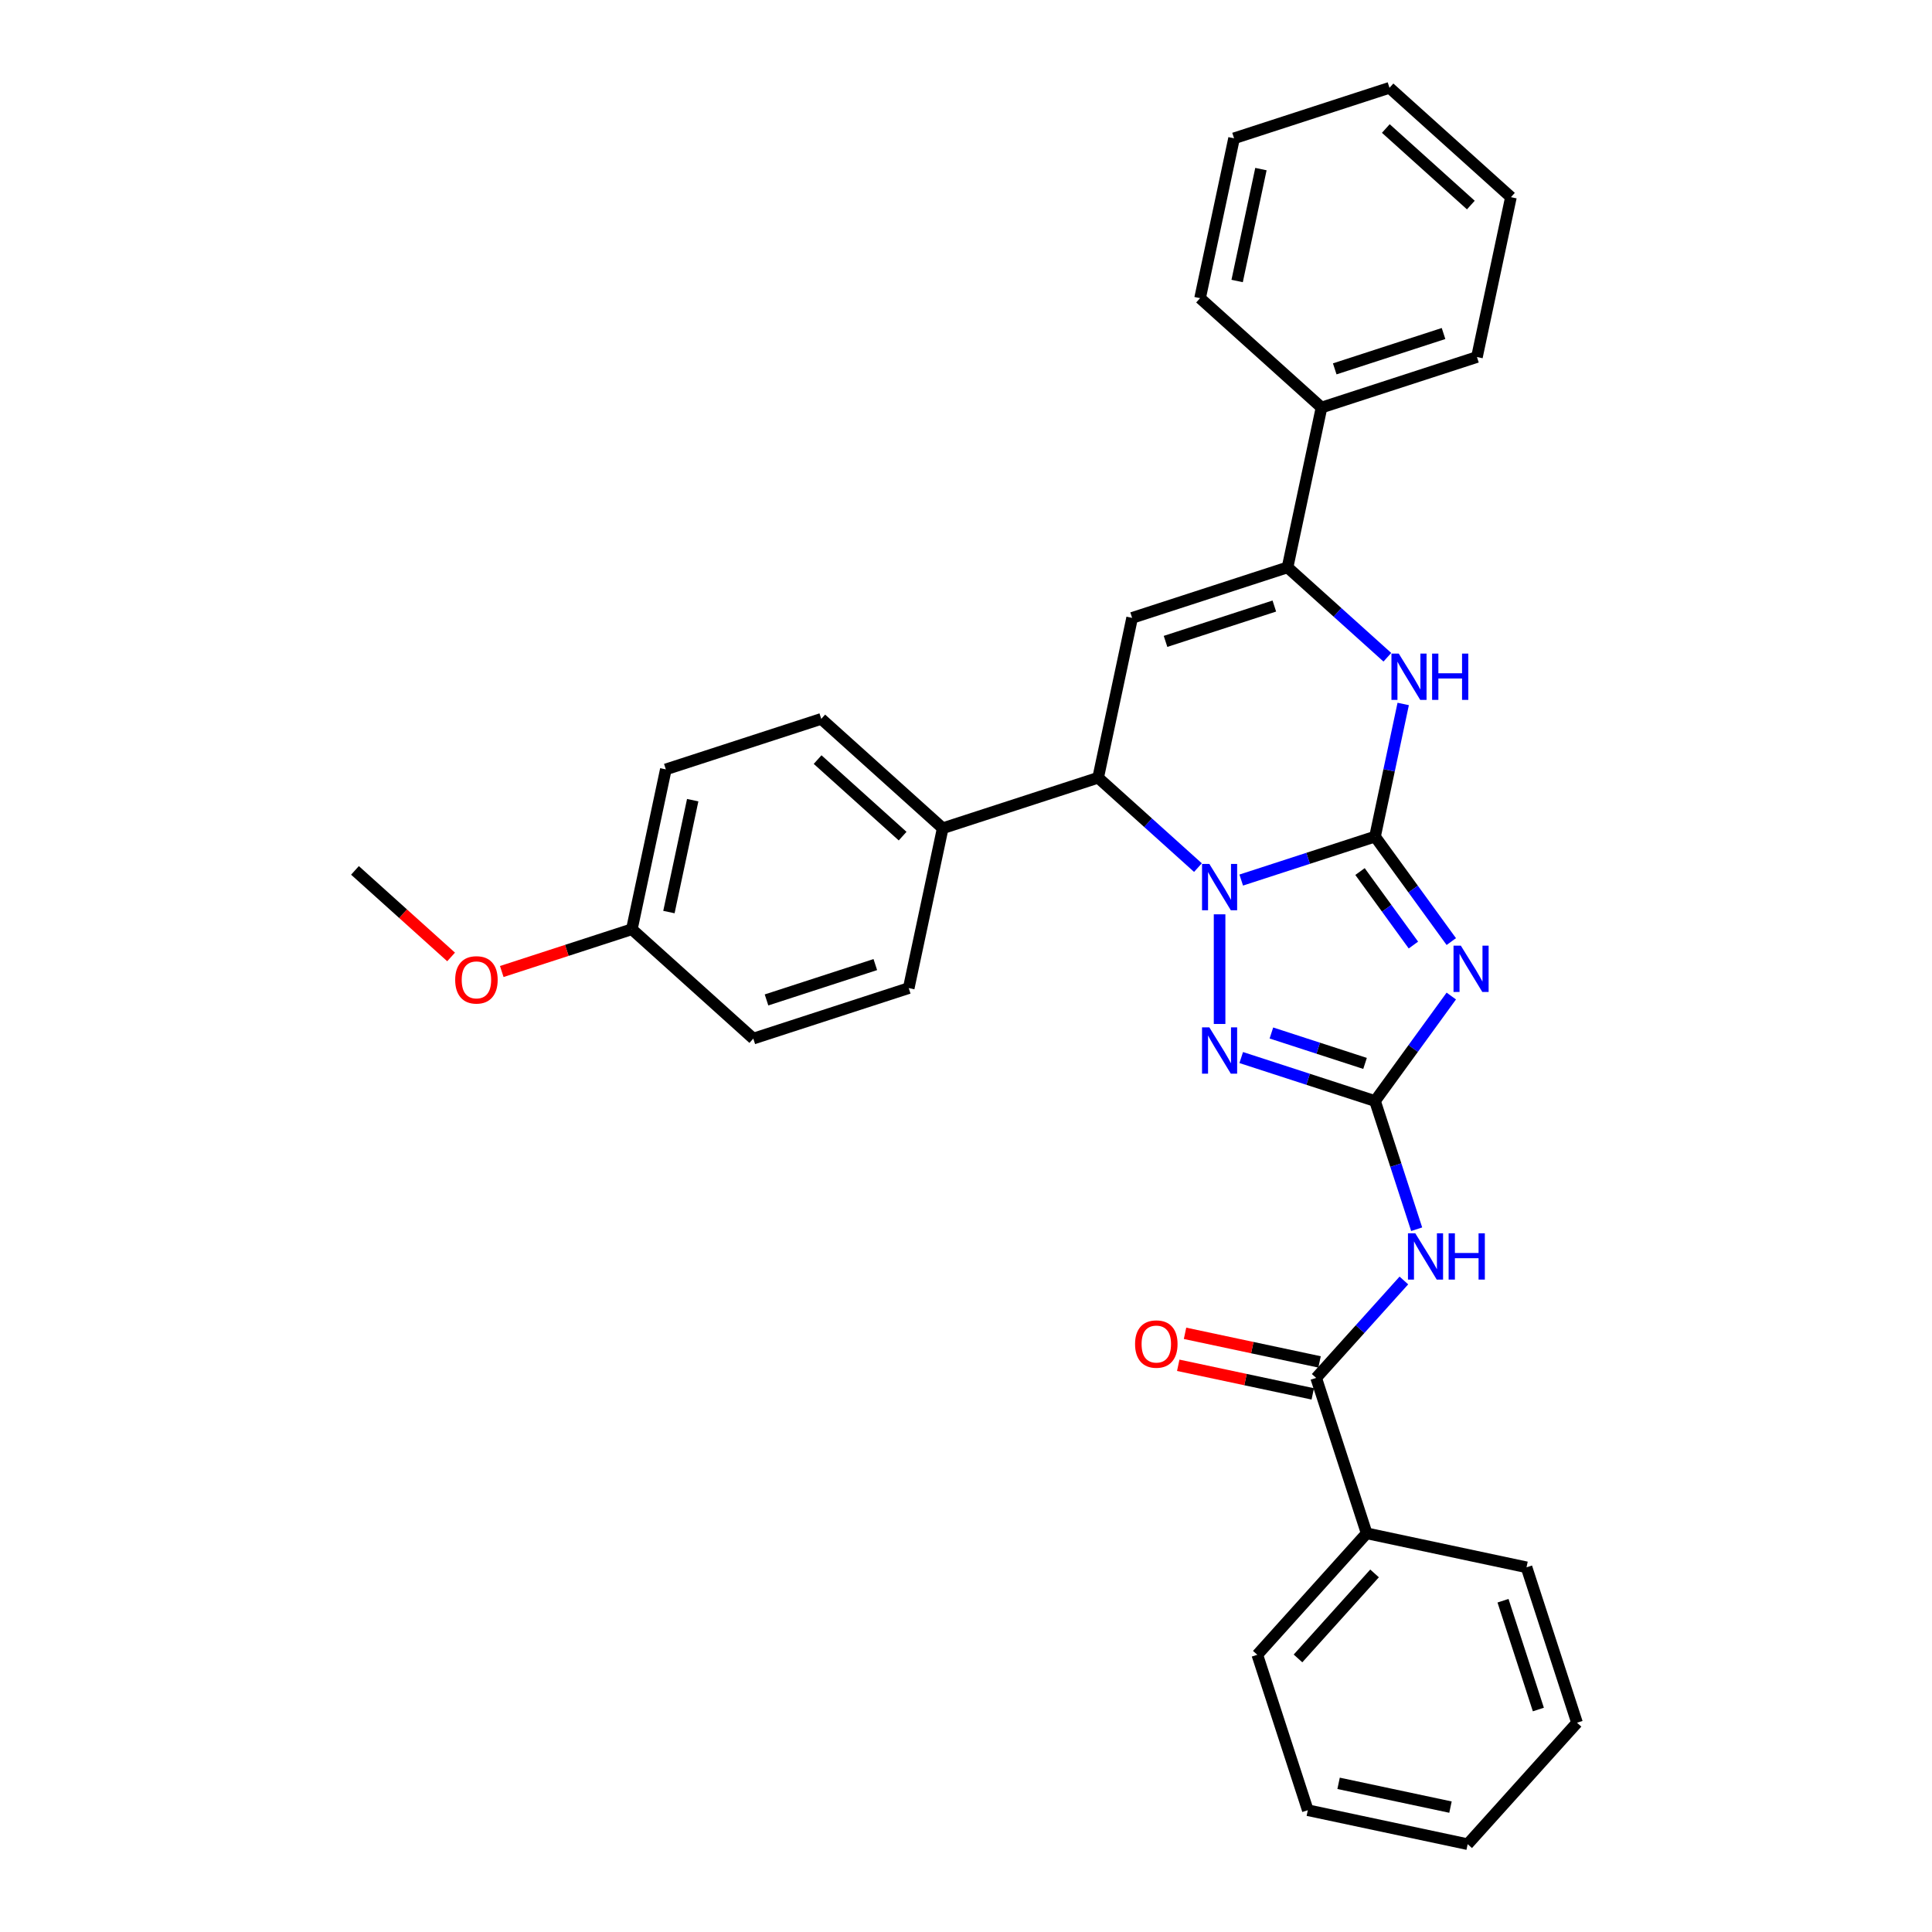 <?xml version='1.0' encoding='iso-8859-1'?>
<svg version='1.1' baseProfile='full'
              xmlns='http://www.w3.org/2000/svg'
                      xmlns:rdkit='http://www.rdkit.org/xml'
                      xmlns:xlink='http://www.w3.org/1999/xlink'
                  xml:space='preserve'
width='1000px' height='1000px' viewBox='0 0 1000 1000'>
<!-- END OF HEADER -->
<rect style='opacity:1.0;fill:#FFFFFF;stroke:none' width='1000' height='1000' x='0' y='0'> </rect>
<path class='bond-0' d='M 711.706,433.019 L 677.081,444.269' style='fill:none;fill-rule:evenodd;stroke:#000000;stroke-width:6px;stroke-linecap:butt;stroke-linejoin:miter;stroke-opacity:1' />
<path class='bond-0' d='M 677.081,444.269 L 642.456,455.519' style='fill:none;fill-rule:evenodd;stroke:#0000FF;stroke-width:6px;stroke-linecap:butt;stroke-linejoin:miter;stroke-opacity:1' />
<path class='bond-1' d='M 711.706,433.019 L 731.447,460.189' style='fill:none;fill-rule:evenodd;stroke:#000000;stroke-width:6px;stroke-linecap:butt;stroke-linejoin:miter;stroke-opacity:1' />
<path class='bond-1' d='M 731.447,460.189 L 751.187,487.36' style='fill:none;fill-rule:evenodd;stroke:#0000FF;stroke-width:6px;stroke-linecap:butt;stroke-linejoin:miter;stroke-opacity:1' />
<path class='bond-1' d='M 703.941,451.114 L 717.76,470.134' style='fill:none;fill-rule:evenodd;stroke:#000000;stroke-width:6px;stroke-linecap:butt;stroke-linejoin:miter;stroke-opacity:1' />
<path class='bond-1' d='M 717.76,470.134 L 731.578,489.153' style='fill:none;fill-rule:evenodd;stroke:#0000FF;stroke-width:6px;stroke-linecap:butt;stroke-linejoin:miter;stroke-opacity:1' />
<path class='bond-4' d='M 711.706,433.019 L 719.002,398.695' style='fill:none;fill-rule:evenodd;stroke:#000000;stroke-width:6px;stroke-linecap:butt;stroke-linejoin:miter;stroke-opacity:1' />
<path class='bond-4' d='M 719.002,398.695 L 726.297,364.371' style='fill:none;fill-rule:evenodd;stroke:#0000FF;stroke-width:6px;stroke-linecap:butt;stroke-linejoin:miter;stroke-opacity:1' />
<path class='bond-3' d='M 631.257,473.251 L 631.257,530.007' style='fill:none;fill-rule:evenodd;stroke:#0000FF;stroke-width:6px;stroke-linecap:butt;stroke-linejoin:miter;stroke-opacity:1' />
<path class='bond-7' d='M 620.057,449.074 L 594.226,425.816' style='fill:none;fill-rule:evenodd;stroke:#0000FF;stroke-width:6px;stroke-linecap:butt;stroke-linejoin:miter;stroke-opacity:1' />
<path class='bond-7' d='M 594.226,425.816 L 568.395,402.557' style='fill:none;fill-rule:evenodd;stroke:#000000;stroke-width:6px;stroke-linecap:butt;stroke-linejoin:miter;stroke-opacity:1' />
<path class='bond-2' d='M 751.187,515.545 L 731.447,542.716' style='fill:none;fill-rule:evenodd;stroke:#0000FF;stroke-width:6px;stroke-linecap:butt;stroke-linejoin:miter;stroke-opacity:1' />
<path class='bond-2' d='M 731.447,542.716 L 711.706,569.887' style='fill:none;fill-rule:evenodd;stroke:#000000;stroke-width:6px;stroke-linecap:butt;stroke-linejoin:miter;stroke-opacity:1' />
<path class='bond-8' d='M 711.706,569.887 L 722.486,603.065' style='fill:none;fill-rule:evenodd;stroke:#000000;stroke-width:6px;stroke-linecap:butt;stroke-linejoin:miter;stroke-opacity:1' />
<path class='bond-8' d='M 722.486,603.065 L 733.266,636.243' style='fill:none;fill-rule:evenodd;stroke:#0000FF;stroke-width:6px;stroke-linecap:butt;stroke-linejoin:miter;stroke-opacity:1' />
<path class='bond-32' d='M 711.706,569.887 L 677.081,558.637' style='fill:none;fill-rule:evenodd;stroke:#000000;stroke-width:6px;stroke-linecap:butt;stroke-linejoin:miter;stroke-opacity:1' />
<path class='bond-32' d='M 677.081,558.637 L 642.456,547.386' style='fill:none;fill-rule:evenodd;stroke:#0000FF;stroke-width:6px;stroke-linecap:butt;stroke-linejoin:miter;stroke-opacity:1' />
<path class='bond-32' d='M 706.546,550.422 L 682.309,542.547' style='fill:none;fill-rule:evenodd;stroke:#000000;stroke-width:6px;stroke-linecap:butt;stroke-linejoin:miter;stroke-opacity:1' />
<path class='bond-32' d='M 682.309,542.547 L 658.072,534.672' style='fill:none;fill-rule:evenodd;stroke:#0000FF;stroke-width:6px;stroke-linecap:butt;stroke-linejoin:miter;stroke-opacity:1' />
<path class='bond-6' d='M 718.093,340.194 L 692.262,316.935' style='fill:none;fill-rule:evenodd;stroke:#0000FF;stroke-width:6px;stroke-linecap:butt;stroke-linejoin:miter;stroke-opacity:1' />
<path class='bond-6' d='M 692.262,316.935 L 666.431,293.677' style='fill:none;fill-rule:evenodd;stroke:#000000;stroke-width:6px;stroke-linecap:butt;stroke-linejoin:miter;stroke-opacity:1' />
<path class='bond-5' d='M 585.982,319.816 L 666.431,293.677' style='fill:none;fill-rule:evenodd;stroke:#000000;stroke-width:6px;stroke-linecap:butt;stroke-linejoin:miter;stroke-opacity:1' />
<path class='bond-5' d='M 603.277,331.985 L 659.591,313.687' style='fill:none;fill-rule:evenodd;stroke:#000000;stroke-width:6px;stroke-linecap:butt;stroke-linejoin:miter;stroke-opacity:1' />
<path class='bond-31' d='M 585.982,319.816 L 568.395,402.557' style='fill:none;fill-rule:evenodd;stroke:#000000;stroke-width:6px;stroke-linecap:butt;stroke-linejoin:miter;stroke-opacity:1' />
<path class='bond-11' d='M 666.431,293.677 L 684.018,210.936' style='fill:none;fill-rule:evenodd;stroke:#000000;stroke-width:6px;stroke-linecap:butt;stroke-linejoin:miter;stroke-opacity:1' />
<path class='bond-10' d='M 568.395,402.557 L 487.946,428.696' style='fill:none;fill-rule:evenodd;stroke:#000000;stroke-width:6px;stroke-linecap:butt;stroke-linejoin:miter;stroke-opacity:1' />
<path class='bond-9' d='M 726.646,662.774 L 703.945,687.986' style='fill:none;fill-rule:evenodd;stroke:#0000FF;stroke-width:6px;stroke-linecap:butt;stroke-linejoin:miter;stroke-opacity:1' />
<path class='bond-9' d='M 703.945,687.986 L 681.244,713.198' style='fill:none;fill-rule:evenodd;stroke:#000000;stroke-width:6px;stroke-linecap:butt;stroke-linejoin:miter;stroke-opacity:1' />
<path class='bond-12' d='M 683.003,704.924 L 648.188,697.524' style='fill:none;fill-rule:evenodd;stroke:#000000;stroke-width:6px;stroke-linecap:butt;stroke-linejoin:miter;stroke-opacity:1' />
<path class='bond-12' d='M 648.188,697.524 L 613.373,690.124' style='fill:none;fill-rule:evenodd;stroke:#FF0000;stroke-width:6px;stroke-linecap:butt;stroke-linejoin:miter;stroke-opacity:1' />
<path class='bond-12' d='M 679.485,721.472 L 644.671,714.072' style='fill:none;fill-rule:evenodd;stroke:#000000;stroke-width:6px;stroke-linecap:butt;stroke-linejoin:miter;stroke-opacity:1' />
<path class='bond-12' d='M 644.671,714.072 L 609.856,706.672' style='fill:none;fill-rule:evenodd;stroke:#FF0000;stroke-width:6px;stroke-linecap:butt;stroke-linejoin:miter;stroke-opacity:1' />
<path class='bond-13' d='M 681.244,713.198 L 707.384,793.647' style='fill:none;fill-rule:evenodd;stroke:#000000;stroke-width:6px;stroke-linecap:butt;stroke-linejoin:miter;stroke-opacity:1' />
<path class='bond-14' d='M 487.946,428.696 L 425.084,372.095' style='fill:none;fill-rule:evenodd;stroke:#000000;stroke-width:6px;stroke-linecap:butt;stroke-linejoin:miter;stroke-opacity:1' />
<path class='bond-14' d='M 467.196,432.779 L 423.193,393.158' style='fill:none;fill-rule:evenodd;stroke:#000000;stroke-width:6px;stroke-linecap:butt;stroke-linejoin:miter;stroke-opacity:1' />
<path class='bond-15' d='M 487.946,428.696 L 470.358,511.437' style='fill:none;fill-rule:evenodd;stroke:#000000;stroke-width:6px;stroke-linecap:butt;stroke-linejoin:miter;stroke-opacity:1' />
<path class='bond-20' d='M 684.018,210.936 L 764.467,184.797' style='fill:none;fill-rule:evenodd;stroke:#000000;stroke-width:6px;stroke-linecap:butt;stroke-linejoin:miter;stroke-opacity:1' />
<path class='bond-20' d='M 690.857,190.925 L 747.172,172.628' style='fill:none;fill-rule:evenodd;stroke:#000000;stroke-width:6px;stroke-linecap:butt;stroke-linejoin:miter;stroke-opacity:1' />
<path class='bond-21' d='M 684.018,210.936 L 621.156,154.335' style='fill:none;fill-rule:evenodd;stroke:#000000;stroke-width:6px;stroke-linecap:butt;stroke-linejoin:miter;stroke-opacity:1' />
<path class='bond-22' d='M 707.384,793.647 L 650.782,856.509' style='fill:none;fill-rule:evenodd;stroke:#000000;stroke-width:6px;stroke-linecap:butt;stroke-linejoin:miter;stroke-opacity:1' />
<path class='bond-22' d='M 711.466,814.397 L 671.845,858.4' style='fill:none;fill-rule:evenodd;stroke:#000000;stroke-width:6px;stroke-linecap:butt;stroke-linejoin:miter;stroke-opacity:1' />
<path class='bond-23' d='M 707.384,793.647 L 790.124,811.234' style='fill:none;fill-rule:evenodd;stroke:#000000;stroke-width:6px;stroke-linecap:butt;stroke-linejoin:miter;stroke-opacity:1' />
<path class='bond-18' d='M 425.084,372.095 L 344.634,398.235' style='fill:none;fill-rule:evenodd;stroke:#000000;stroke-width:6px;stroke-linecap:butt;stroke-linejoin:miter;stroke-opacity:1' />
<path class='bond-17' d='M 470.358,511.437 L 389.909,537.577' style='fill:none;fill-rule:evenodd;stroke:#000000;stroke-width:6px;stroke-linecap:butt;stroke-linejoin:miter;stroke-opacity:1' />
<path class='bond-17' d='M 453.063,499.268 L 396.749,517.566' style='fill:none;fill-rule:evenodd;stroke:#000000;stroke-width:6px;stroke-linecap:butt;stroke-linejoin:miter;stroke-opacity:1' />
<path class='bond-16' d='M 327.047,480.976 L 389.909,537.577' style='fill:none;fill-rule:evenodd;stroke:#000000;stroke-width:6px;stroke-linecap:butt;stroke-linejoin:miter;stroke-opacity:1' />
<path class='bond-19' d='M 327.047,480.976 L 293.378,491.915' style='fill:none;fill-rule:evenodd;stroke:#000000;stroke-width:6px;stroke-linecap:butt;stroke-linejoin:miter;stroke-opacity:1' />
<path class='bond-19' d='M 293.378,491.915 L 259.71,502.855' style='fill:none;fill-rule:evenodd;stroke:#FF0000;stroke-width:6px;stroke-linecap:butt;stroke-linejoin:miter;stroke-opacity:1' />
<path class='bond-33' d='M 327.047,480.976 L 344.634,398.235' style='fill:none;fill-rule:evenodd;stroke:#000000;stroke-width:6px;stroke-linecap:butt;stroke-linejoin:miter;stroke-opacity:1' />
<path class='bond-33' d='M 346.234,472.082 L 358.544,414.163' style='fill:none;fill-rule:evenodd;stroke:#000000;stroke-width:6px;stroke-linecap:butt;stroke-linejoin:miter;stroke-opacity:1' />
<path class='bond-24' d='M 233.487,495.31 L 208.612,472.912' style='fill:none;fill-rule:evenodd;stroke:#FF0000;stroke-width:6px;stroke-linecap:butt;stroke-linejoin:miter;stroke-opacity:1' />
<path class='bond-24' d='M 208.612,472.912 L 183.736,450.514' style='fill:none;fill-rule:evenodd;stroke:#000000;stroke-width:6px;stroke-linecap:butt;stroke-linejoin:miter;stroke-opacity:1' />
<path class='bond-25' d='M 764.467,184.797 L 782.054,102.056' style='fill:none;fill-rule:evenodd;stroke:#000000;stroke-width:6px;stroke-linecap:butt;stroke-linejoin:miter;stroke-opacity:1' />
<path class='bond-28' d='M 621.156,154.335 L 638.743,71.594' style='fill:none;fill-rule:evenodd;stroke:#000000;stroke-width:6px;stroke-linecap:butt;stroke-linejoin:miter;stroke-opacity:1' />
<path class='bond-28' d='M 640.342,145.441 L 652.653,87.523' style='fill:none;fill-rule:evenodd;stroke:#000000;stroke-width:6px;stroke-linecap:butt;stroke-linejoin:miter;stroke-opacity:1' />
<path class='bond-27' d='M 650.782,856.509 L 676.922,936.958' style='fill:none;fill-rule:evenodd;stroke:#000000;stroke-width:6px;stroke-linecap:butt;stroke-linejoin:miter;stroke-opacity:1' />
<path class='bond-26' d='M 790.124,811.234 L 816.264,891.683' style='fill:none;fill-rule:evenodd;stroke:#000000;stroke-width:6px;stroke-linecap:butt;stroke-linejoin:miter;stroke-opacity:1' />
<path class='bond-26' d='M 777.955,828.53 L 796.253,884.844' style='fill:none;fill-rule:evenodd;stroke:#000000;stroke-width:6px;stroke-linecap:butt;stroke-linejoin:miter;stroke-opacity:1' />
<path class='bond-34' d='M 782.054,102.056 L 719.192,45.455' style='fill:none;fill-rule:evenodd;stroke:#000000;stroke-width:6px;stroke-linecap:butt;stroke-linejoin:miter;stroke-opacity:1' />
<path class='bond-34' d='M 761.305,106.138 L 717.301,66.517' style='fill:none;fill-rule:evenodd;stroke:#000000;stroke-width:6px;stroke-linecap:butt;stroke-linejoin:miter;stroke-opacity:1' />
<path class='bond-29' d='M 816.264,891.683 L 759.663,954.545' style='fill:none;fill-rule:evenodd;stroke:#000000;stroke-width:6px;stroke-linecap:butt;stroke-linejoin:miter;stroke-opacity:1' />
<path class='bond-35' d='M 676.922,936.958 L 759.663,954.545' style='fill:none;fill-rule:evenodd;stroke:#000000;stroke-width:6px;stroke-linecap:butt;stroke-linejoin:miter;stroke-opacity:1' />
<path class='bond-35' d='M 692.85,923.048 L 750.769,935.359' style='fill:none;fill-rule:evenodd;stroke:#000000;stroke-width:6px;stroke-linecap:butt;stroke-linejoin:miter;stroke-opacity:1' />
<path class='bond-30' d='M 638.743,71.594 L 719.192,45.455' style='fill:none;fill-rule:evenodd;stroke:#000000;stroke-width:6px;stroke-linecap:butt;stroke-linejoin:miter;stroke-opacity:1' />
<path  class='atom-1' d='M 625.961 447.18
L 633.811 459.869
Q 634.59 461.121, 635.841 463.388
Q 637.093 465.655, 637.161 465.79
L 637.161 447.18
L 640.342 447.18
L 640.342 471.136
L 637.06 471.136
L 628.634 457.263
Q 627.653 455.639, 626.604 453.778
Q 625.589 451.917, 625.285 451.342
L 625.285 471.136
L 622.172 471.136
L 622.172 447.18
L 625.961 447.18
' fill='#0000FF'/>
<path  class='atom-2' d='M 756.131 489.475
L 763.981 502.163
Q 764.759 503.415, 766.011 505.682
Q 767.263 507.949, 767.33 508.085
L 767.33 489.475
L 770.511 489.475
L 770.511 513.431
L 767.229 513.431
L 758.804 499.558
Q 757.823 497.934, 756.774 496.073
Q 755.759 494.212, 755.454 493.637
L 755.454 513.431
L 752.341 513.431
L 752.341 489.475
L 756.131 489.475
' fill='#0000FF'/>
<path  class='atom-4' d='M 625.961 531.77
L 633.811 544.458
Q 634.59 545.71, 635.841 547.977
Q 637.093 550.244, 637.161 550.379
L 637.161 531.77
L 640.342 531.77
L 640.342 555.725
L 637.06 555.725
L 628.634 541.853
Q 627.653 540.229, 626.604 538.368
Q 625.589 536.507, 625.285 535.931
L 625.285 555.725
L 622.172 555.725
L 622.172 531.77
L 625.961 531.77
' fill='#0000FF'/>
<path  class='atom-5' d='M 723.998 338.3
L 731.848 350.989
Q 732.626 352.24, 733.878 354.507
Q 735.13 356.774, 735.197 356.91
L 735.197 338.3
L 738.378 338.3
L 738.378 362.256
L 735.096 362.256
L 726.671 348.383
Q 725.689 346.759, 724.641 344.898
Q 723.625 343.037, 723.321 342.462
L 723.321 362.256
L 720.208 362.256
L 720.208 338.3
L 723.998 338.3
' fill='#0000FF'/>
<path  class='atom-5' d='M 741.254 338.3
L 744.502 338.3
L 744.502 348.485
L 756.751 348.485
L 756.751 338.3
L 759.999 338.3
L 759.999 362.256
L 756.751 362.256
L 756.751 351.192
L 744.502 351.192
L 744.502 362.256
L 741.254 362.256
L 741.254 338.3
' fill='#0000FF'/>
<path  class='atom-9' d='M 732.55 638.358
L 740.4 651.047
Q 741.178 652.299, 742.43 654.566
Q 743.682 656.833, 743.75 656.968
L 743.75 638.358
L 746.93 638.358
L 746.93 662.314
L 743.648 662.314
L 735.223 648.441
Q 734.242 646.817, 733.193 644.956
Q 732.178 643.095, 731.873 642.52
L 731.873 662.314
L 728.76 662.314
L 728.76 638.358
L 732.55 638.358
' fill='#0000FF'/>
<path  class='atom-9' d='M 749.806 638.358
L 753.054 638.358
L 753.054 648.543
L 765.303 648.543
L 765.303 638.358
L 768.551 638.358
L 768.551 662.314
L 765.303 662.314
L 765.303 651.25
L 753.054 651.25
L 753.054 662.314
L 749.806 662.314
L 749.806 638.358
' fill='#0000FF'/>
<path  class='atom-13' d='M 587.507 695.679
Q 587.507 689.927, 590.349 686.712
Q 593.191 683.498, 598.503 683.498
Q 603.816 683.498, 606.658 686.712
Q 609.5 689.927, 609.5 695.679
Q 609.5 701.498, 606.624 704.814
Q 603.748 708.096, 598.503 708.096
Q 593.225 708.096, 590.349 704.814
Q 587.507 701.532, 587.507 695.679
M 598.503 705.39
Q 602.158 705.39, 604.12 702.953
Q 606.116 700.483, 606.116 695.679
Q 606.116 690.976, 604.12 688.607
Q 602.158 686.205, 598.503 686.205
Q 594.849 686.205, 592.853 688.573
Q 590.89 690.942, 590.89 695.679
Q 590.89 700.517, 592.853 702.953
Q 594.849 705.39, 598.503 705.39
' fill='#FF0000'/>
<path  class='atom-20' d='M 235.602 507.183
Q 235.602 501.431, 238.444 498.216
Q 241.286 495.002, 246.598 495.002
Q 251.91 495.002, 254.753 498.216
Q 257.595 501.431, 257.595 507.183
Q 257.595 513.002, 254.719 516.318
Q 251.843 519.6, 246.598 519.6
Q 241.32 519.6, 238.444 516.318
Q 235.602 513.036, 235.602 507.183
M 246.598 516.894
Q 250.252 516.894, 252.215 514.457
Q 254.211 511.987, 254.211 507.183
Q 254.211 502.48, 252.215 500.111
Q 250.252 497.709, 246.598 497.709
Q 242.944 497.709, 240.948 500.077
Q 238.985 502.446, 238.985 507.183
Q 238.985 512.021, 240.948 514.457
Q 242.944 516.894, 246.598 516.894
' fill='#FF0000'/>
</svg>
